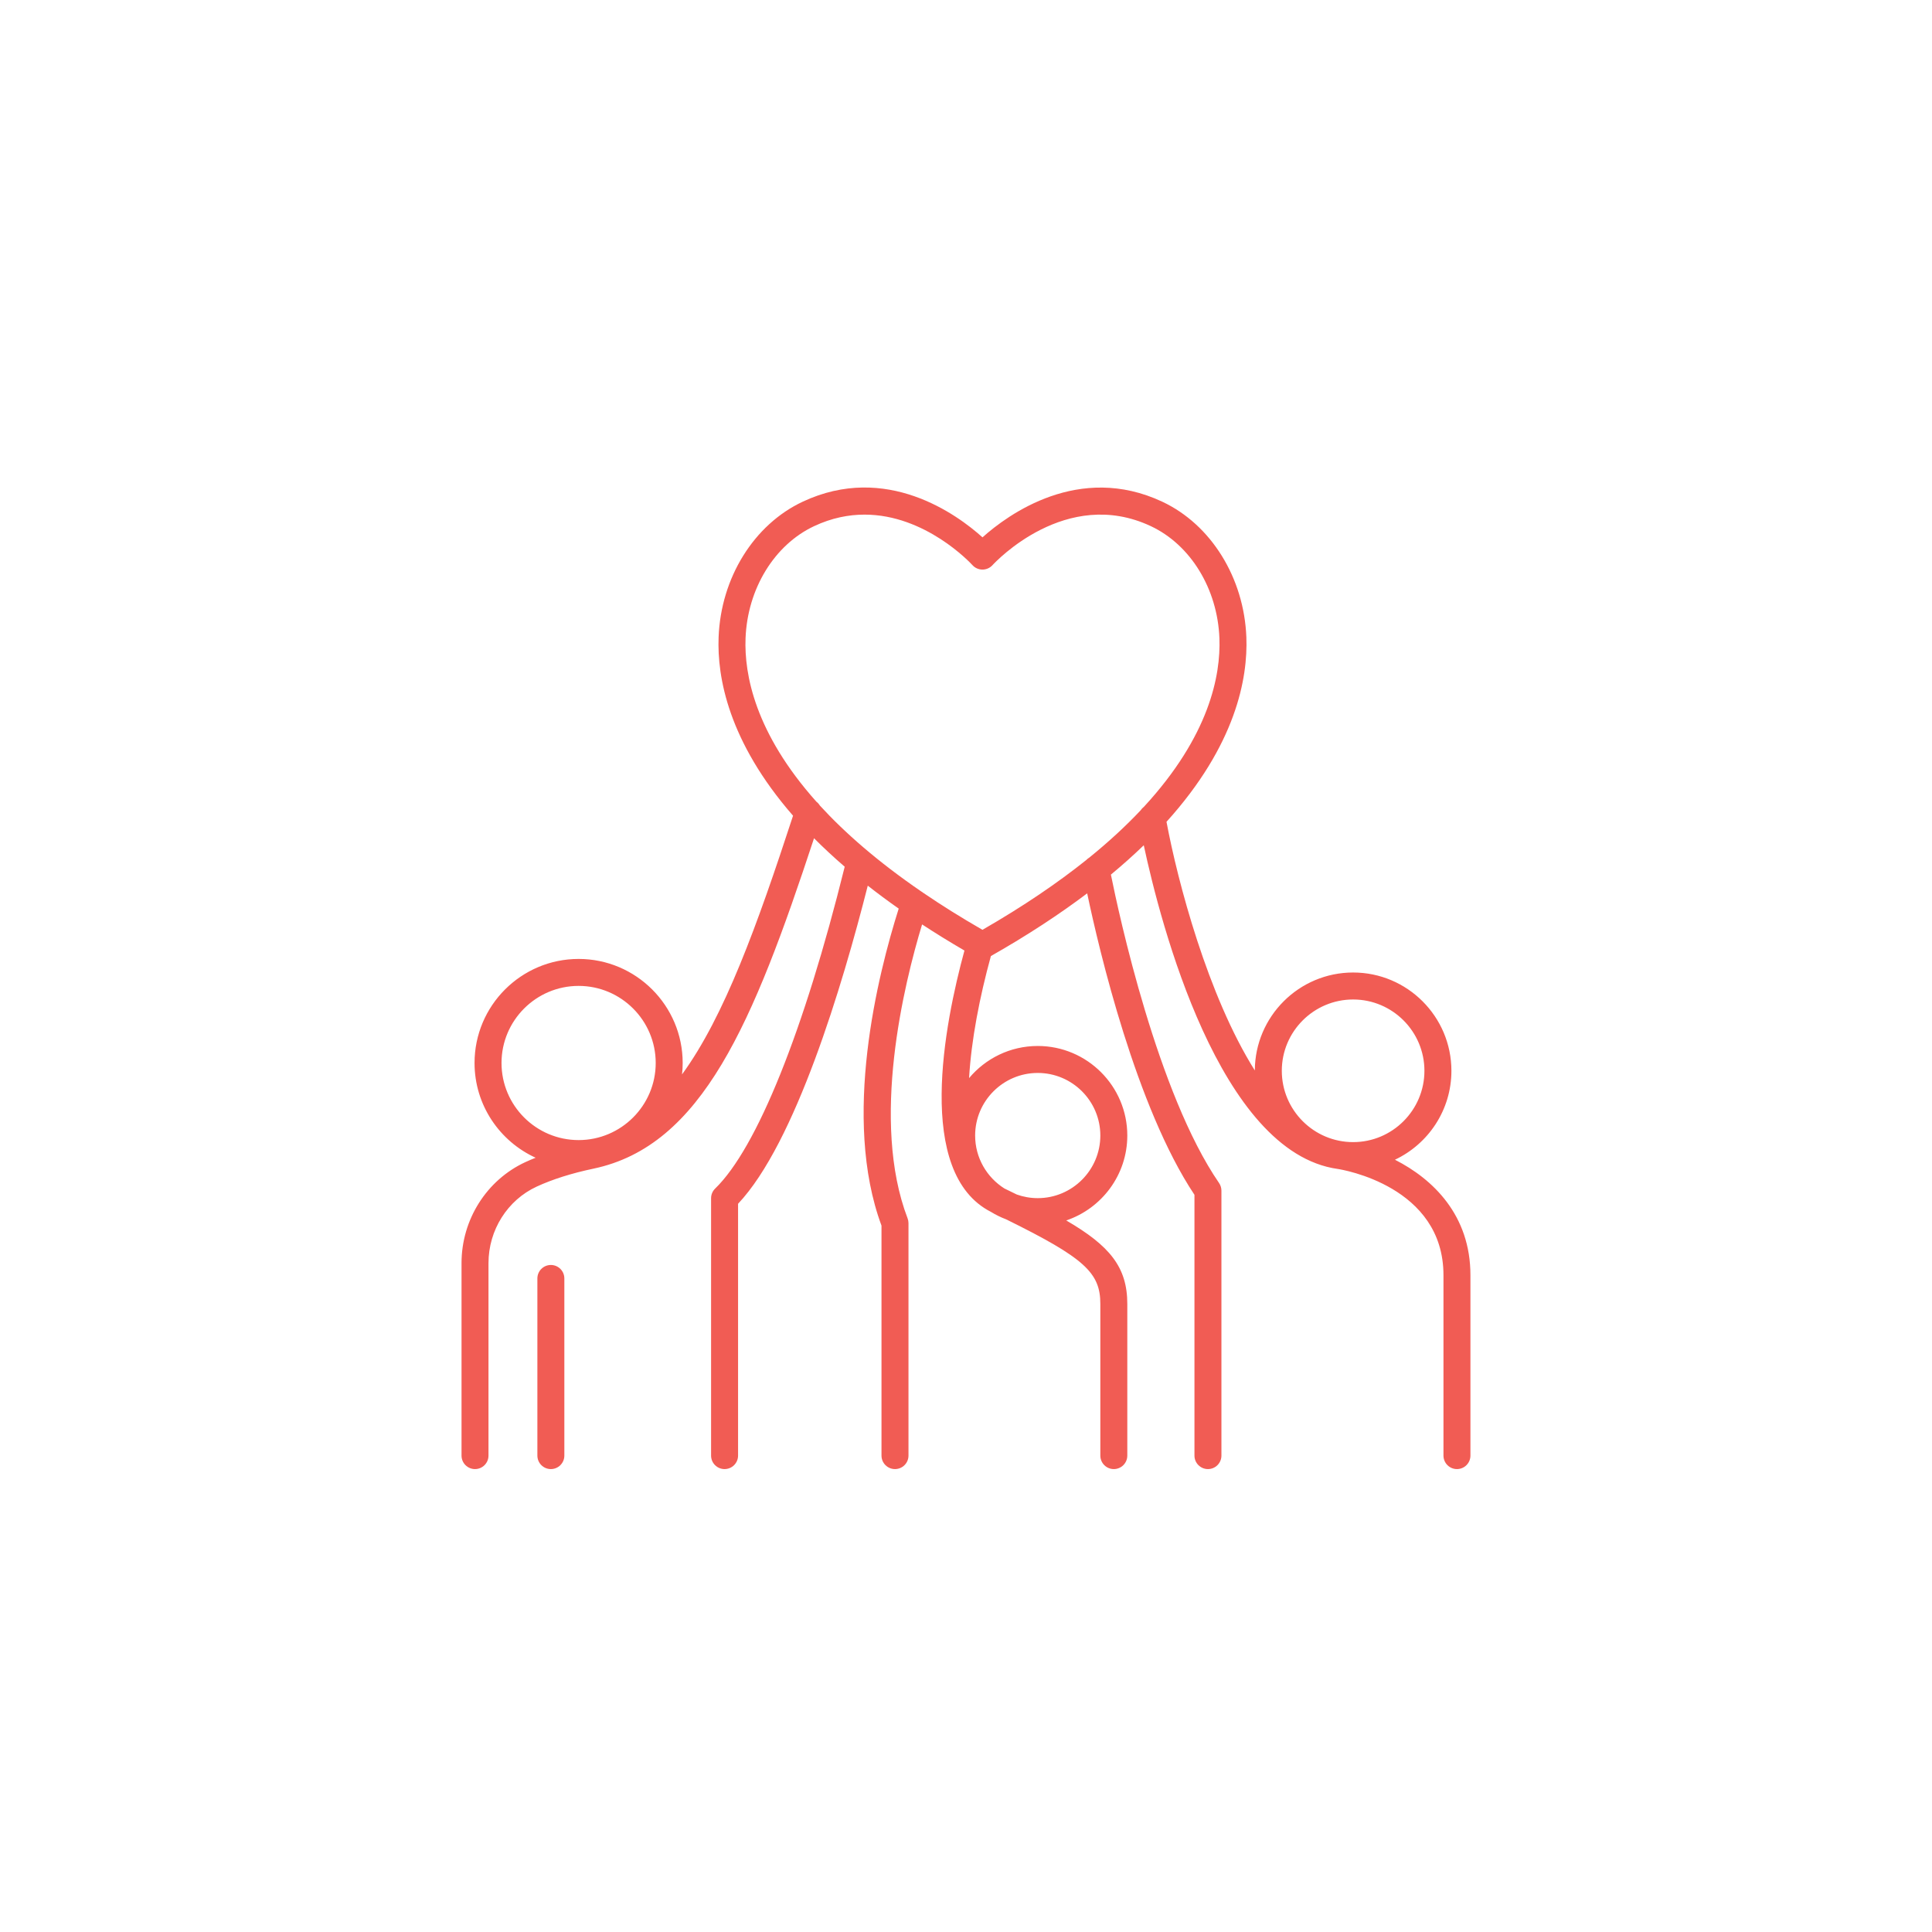 <svg version="1.0" preserveAspectRatio="xMidYMid meet" height="500" viewBox="0 0 375 375" zoomAndPan="magnify" width="500" xmlns:xlink="http://www.w3.org/1999/xlink" xmlns="http://www.w3.org/2000/svg"><defs><clipPath id="7d597e6e69"><path clip-rule="nonzero" d="M 89.434 94 L 285.934 94 L 285.934 285.551 L 89.434 285.551 Z M 89.434 94"></path></clipPath><clipPath id="33c6a60c05"><path clip-rule="nonzero" d="M 104 245 L 110 245 L 110 285.551 L 104 285.551 Z M 104 245"></path></clipPath></defs><g clip-path="url(#7d597e6e69)"><path fill-rule="nonzero" fill-opacity="1" d="M 211.422 166.465 C 211.207 166.594 211.012 166.746 210.848 166.926 C 205.332 171.336 198.695 175.875 190.695 180.477 C 186.496 178.059 182.668 175.66 179.184 173.285 C 179.062 173.188 178.938 173.098 178.801 173.023 C 170.383 167.254 163.98 161.648 159.129 156.348 C 158.957 156.062 158.734 155.812 158.461 155.609 C 146.535 142.242 144.441 130.883 144.711 123.887 C 145.078 114.285 150.305 105.742 158.027 102.121 C 161.434 100.523 164.727 99.887 167.809 99.887 C 179.594 99.887 188.309 109.207 188.762 109.703 C 189.258 110.246 189.961 110.555 190.691 110.555 C 190.695 110.555 190.695 110.555 190.695 110.555 C 191.43 110.555 192.129 110.25 192.629 109.711 C 193.203 109.082 206.934 94.41 223.367 102.121 C 231.09 105.742 236.32 114.285 236.688 123.887 C 236.957 131.051 234.762 142.797 222.047 156.586 C 221.793 156.777 221.574 157.012 221.402 157.277 C 218.594 160.254 215.293 163.328 211.422 166.465 Z M 201.426 208.258 C 208.125 208.258 213.574 213.707 213.574 220.406 C 213.574 227.105 208.125 232.559 201.426 232.559 C 200 232.559 198.633 232.309 197.359 231.855 C 196.574 231.473 195.777 231.082 194.949 230.68 C 191.539 228.523 189.273 224.727 189.273 220.406 C 189.273 213.707 194.723 208.258 201.426 208.258 Z M 97.344 206.324 C 97.344 198.074 104.055 191.363 112.309 191.363 C 120.559 191.363 127.273 198.074 127.273 206.324 C 127.273 214.578 120.559 221.289 112.309 221.289 C 104.055 221.289 97.344 214.578 97.344 206.324 Z M 262.641 194 C 270.273 194 276.48 200.207 276.48 207.84 C 276.48 215.473 270.273 221.684 262.641 221.684 C 255.008 221.684 248.797 215.473 248.797 207.84 C 248.797 200.207 255.008 194 262.641 194 Z M 270.758 225.102 C 277.23 222.047 281.719 215.461 281.719 207.84 C 281.719 197.32 273.16 188.762 262.641 188.762 C 252.141 188.762 243.598 197.285 243.562 207.777 C 234.418 193.242 228.582 171.094 226.418 159.512 C 239.91 144.582 242.223 131.629 241.918 123.688 C 241.477 112.148 235.07 101.824 225.594 97.379 C 209.43 89.801 195.648 99.871 190.703 104.297 C 185.77 99.863 172.027 89.773 155.805 97.379 C 146.328 101.824 139.918 112.148 139.48 123.688 C 139.18 131.418 141.363 143.898 153.93 158.328 C 146.953 179.672 140.617 197.25 132.383 208.543 C 132.465 207.812 132.508 207.074 132.508 206.324 C 132.508 195.188 123.445 186.129 112.309 186.129 C 101.168 186.129 92.109 195.188 92.109 206.324 C 92.109 214.488 96.98 221.531 103.965 224.715 C 103.285 224.984 102.621 225.266 101.988 225.559 C 94.453 229.031 89.582 236.734 89.582 245.172 L 89.582 282.531 C 89.582 283.977 90.754 285.148 92.199 285.148 C 93.645 285.148 94.816 283.977 94.816 282.531 L 94.816 245.172 C 94.816 238.77 98.492 232.938 104.176 230.316 C 107.25 228.898 110.957 227.727 115.203 226.832 C 136.289 222.391 146.172 198.637 158.004 162.703 C 159.816 164.52 161.793 166.367 163.957 168.23 C 156.066 200.098 146.914 222.844 138.812 230.699 C 138.305 231.191 138.02 231.867 138.02 232.578 L 138.02 282.531 C 138.02 283.977 139.191 285.148 140.637 285.148 C 142.082 285.148 143.258 283.977 143.258 282.531 L 143.258 233.652 C 154.379 221.867 163.508 191.328 168.434 171.906 C 170.316 173.383 172.312 174.867 174.438 176.359 C 170.375 189.199 163.379 217.062 171.098 237.891 L 171.098 282.531 C 171.098 283.977 172.27 285.148 173.715 285.148 C 175.164 285.148 176.336 283.977 176.336 282.531 L 176.336 237.414 C 176.336 237.094 176.277 236.777 176.164 236.48 C 168.945 217.629 175.457 191.031 178.977 179.43 C 181.551 181.113 184.285 182.805 187.199 184.5 C 183.328 198.676 177.547 227.688 192.348 235.23 C 193.27 235.797 194.246 236.277 195.27 236.664 C 210.574 244.207 213.574 247.059 213.574 253.098 L 213.574 282.531 C 213.574 283.977 214.746 285.148 216.191 285.148 C 217.637 285.148 218.809 283.977 218.809 282.531 L 218.809 253.098 C 218.809 245.934 215.391 241.797 206.957 236.887 C 213.836 234.566 218.809 228.059 218.809 220.406 C 218.809 210.82 211.012 203.023 201.426 203.023 C 196.078 203.023 191.289 205.449 188.098 209.258 C 188.523 201.875 190.145 193.52 192.332 185.57 C 199.535 181.48 205.715 177.402 211.02 173.398 C 213.371 184.551 220.516 214.906 231.844 231.91 L 231.844 282.531 C 231.844 283.977 233.016 285.148 234.461 285.148 C 235.91 285.148 237.078 283.977 237.078 282.531 L 237.078 231.109 C 237.078 230.578 236.918 230.062 236.621 229.625 C 224.668 212.246 217.172 177.449 215.625 169.762 C 217.941 167.844 220.062 165.941 222.004 164.066 C 225.25 179.211 236.684 223.668 259.641 226.891 C 260.48 227.02 280.176 230.211 280.176 247.508 L 280.176 282.531 C 280.176 283.977 281.348 285.148 282.793 285.148 C 284.238 285.148 285.41 283.977 285.41 282.531 L 285.41 247.508 C 285.41 235.875 278.164 228.867 270.758 225.102" fill="#f15c54"></path></g><g clip-path="url(#33c6a60c05)"><path fill-rule="nonzero" fill-opacity="1" d="M 106.922 245.531 C 105.477 245.531 104.305 246.699 104.305 248.145 L 104.305 282.531 C 104.305 283.977 105.477 285.148 106.922 285.148 C 108.367 285.148 109.539 283.977 109.539 282.531 L 109.539 248.145 C 109.539 246.699 108.367 245.531 106.922 245.531" fill="#f15c54"></path></g></svg>